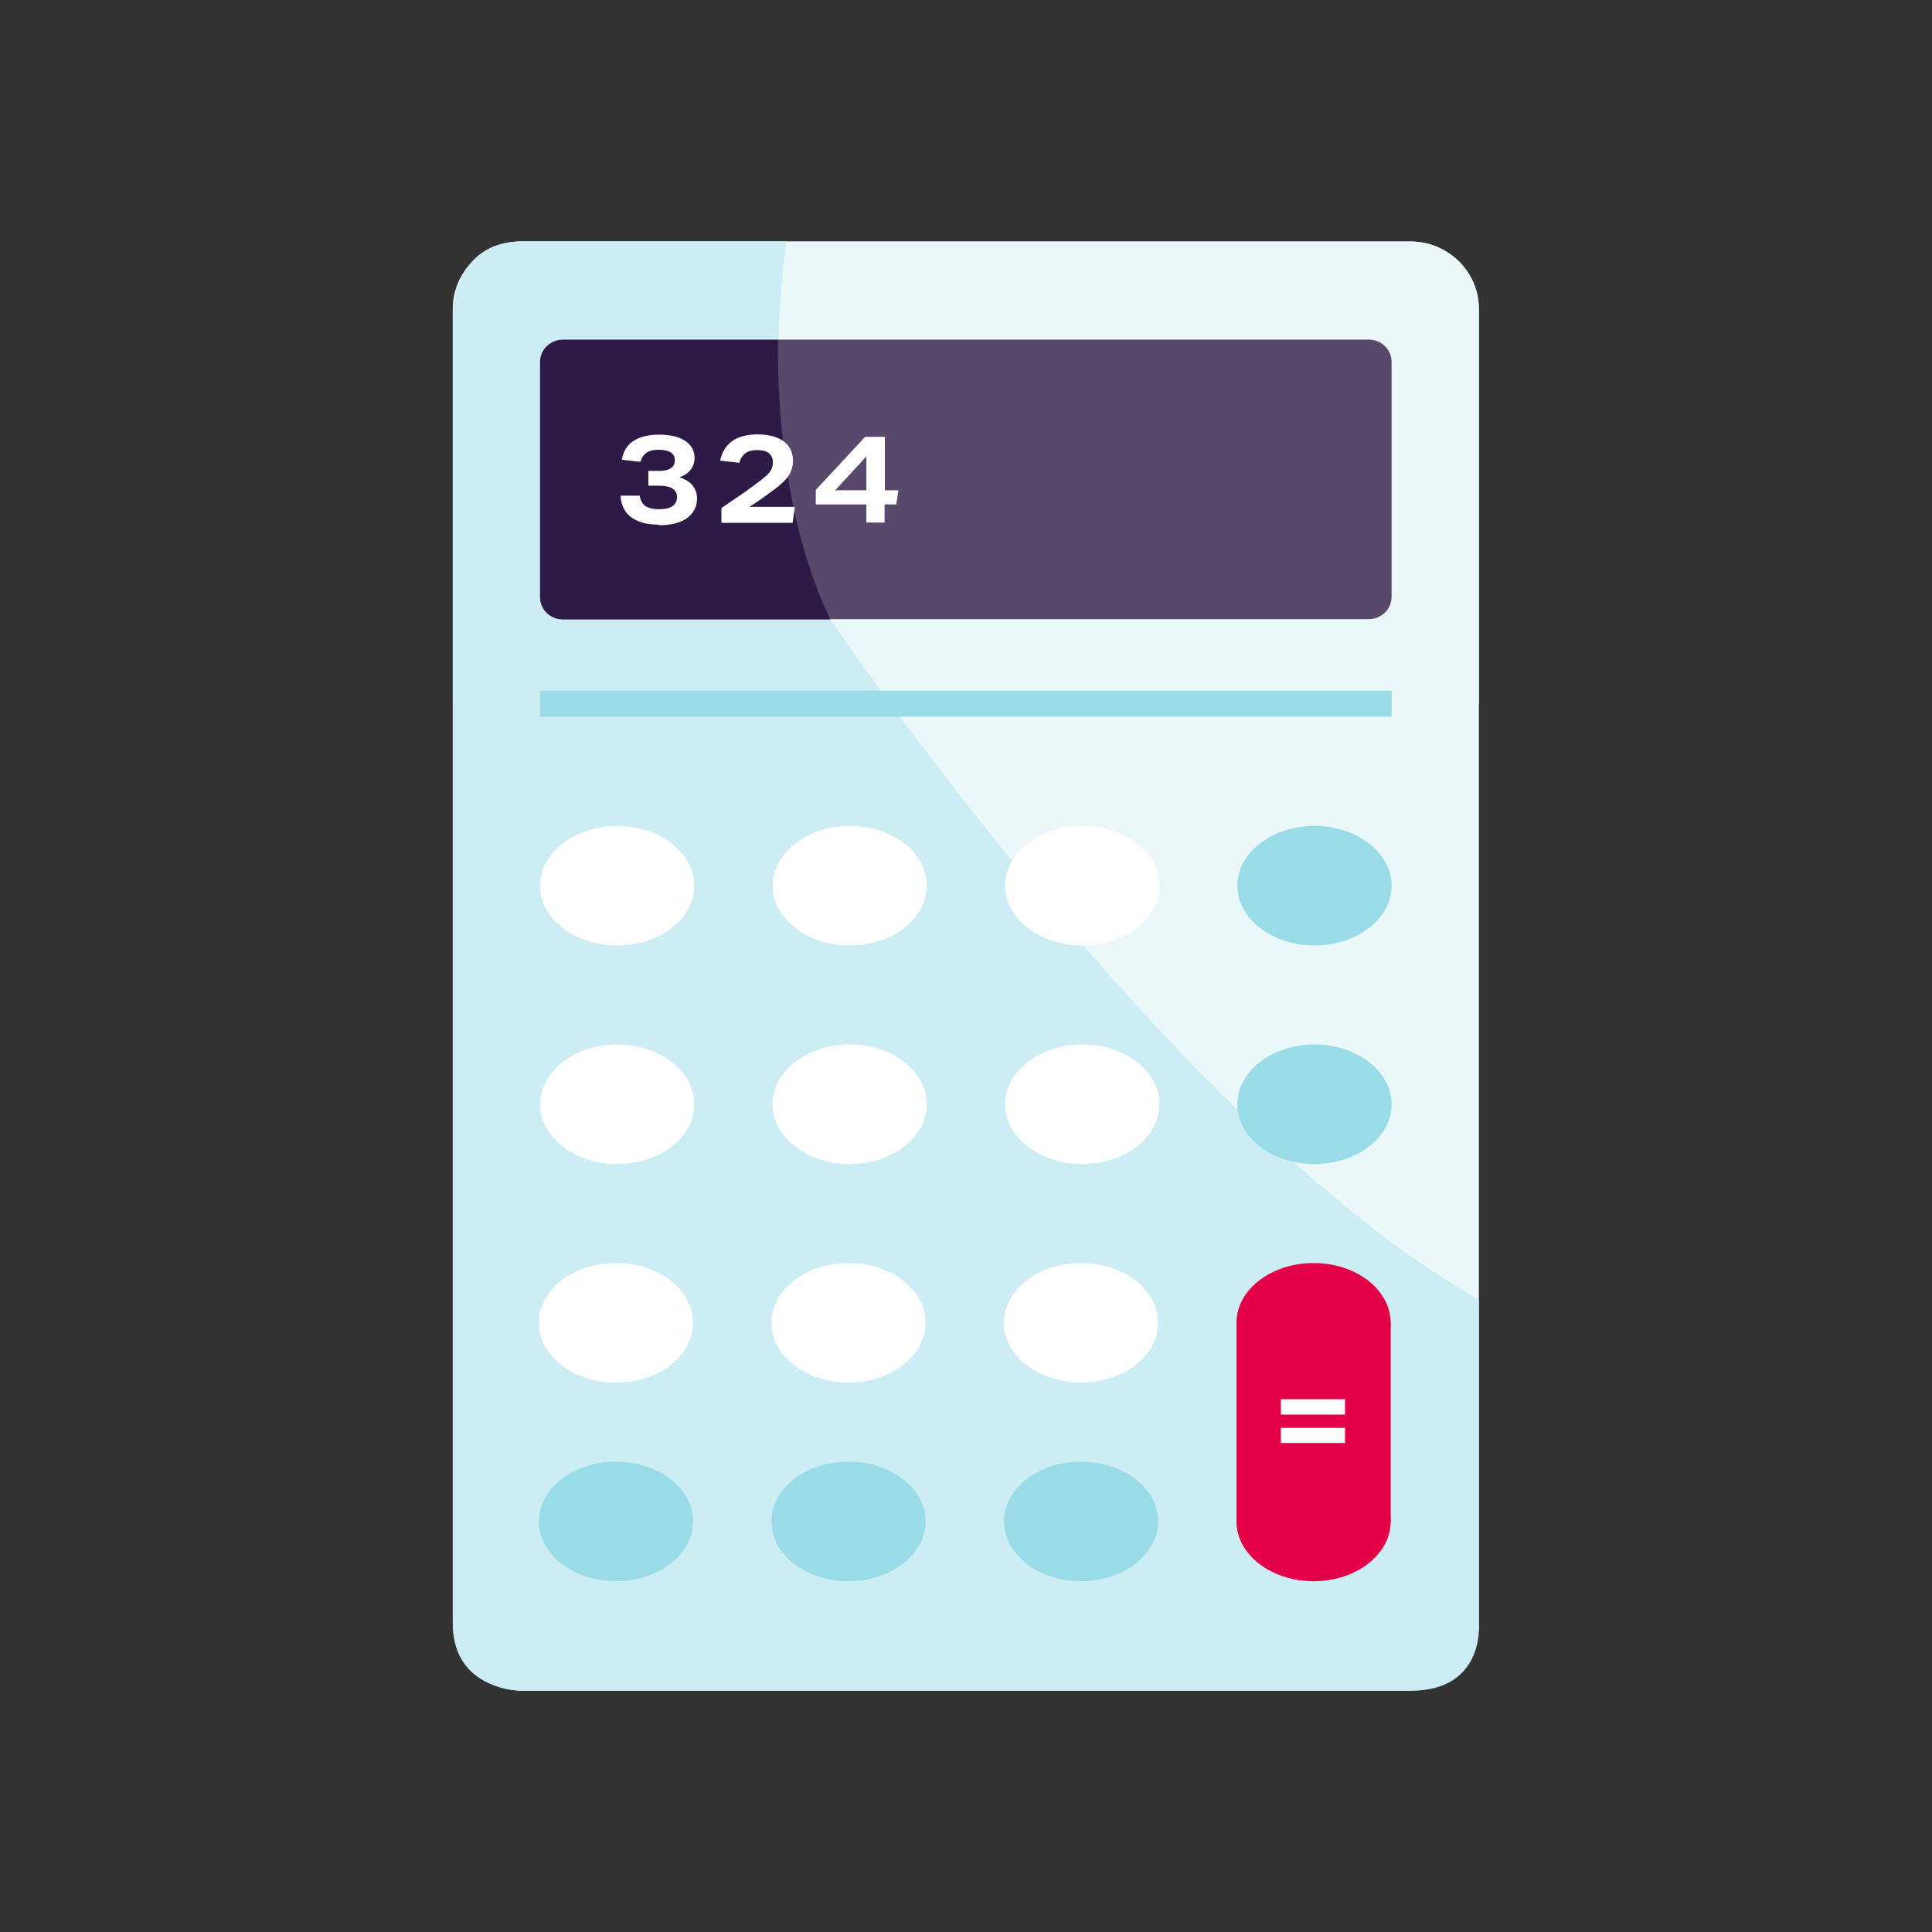 <svg width="64" height="64" viewBox="0 0 64 64" fill="none" xmlns="http://www.w3.org/2000/svg">
<rect x="0" y="0" width="64" height="64" fill="#333333" stroke="none"/>
<g clip-path="url(#clip0_2428_40011)">
<path d="M46.722 8H17.268C16.015 8 15 8.994 15 10.22V53.78C15 55.006 16.015 56 17.268 56H46.722C47.974 56 48.99 55.006 48.99 53.78V10.22C48.99 8.994 47.974 8 46.722 8Z" fill="#EBF8FA"/>
<path d="M48.99 23.31V10.29C48.99 9.02 47.978 8 46.722 8H17.268C16.011 8 15 9.03 15 10.29V23.31H48.99Z" fill="#EBF8FA"/>
<path d="M27.505 20.52C27.505 20.52 38.825 37.27 48.99 43.06V53.79C48.99 53.79 49.194 56.01 46.722 56.01H17.268C17.268 56.01 15 56.01 15 53.79V10.29C15 10.29 15.072 8 17.268 8H26.044C26.044 8 24.818 16.77 27.515 20.52H27.505Z" fill="#CCEDF3"/>
<path d="M45.342 11.25H18.647C18.23 11.25 17.891 11.581 17.891 11.99V19.77C17.891 20.179 18.23 20.51 18.647 20.51H45.342C45.76 20.51 46.098 20.179 46.098 19.77V11.99C46.098 11.581 45.76 11.25 45.342 11.25Z" fill="#58486C"/>
<path d="M27.505 20.52H18.647C18.228 20.52 17.891 20.19 17.891 19.78V12C17.891 11.59 18.228 11.26 18.647 11.26H25.778C25.778 11.26 25.564 16.51 27.505 20.52Z" fill="#2E1A47"/>
<path d="M35.851 31.32C37.262 31.32 38.406 30.434 38.406 29.34C38.406 28.247 37.262 27.36 35.851 27.36C34.441 27.36 33.297 28.247 33.297 29.34C33.297 30.434 34.441 31.32 35.851 31.32Z" fill="white"/>
<path d="M20.445 31.32C21.856 31.32 22.999 30.434 22.999 29.34C22.999 28.247 21.856 27.36 20.445 27.36C19.035 27.36 17.891 28.247 17.891 29.34C17.891 30.434 19.035 31.32 20.445 31.32Z" fill="white"/>
<path d="M28.148 31.32C29.559 31.32 30.702 30.434 30.702 29.34C30.702 28.247 29.559 27.36 28.148 27.36C26.738 27.36 25.594 28.247 25.594 29.34C25.594 30.434 26.738 31.32 28.148 31.32Z" fill="white"/>
<path d="M20.445 38.56C21.856 38.56 22.999 37.673 22.999 36.58C22.999 35.486 21.856 34.6 20.445 34.6C19.035 34.6 17.891 35.486 17.891 36.58C17.891 37.673 19.035 38.56 20.445 38.56Z" fill="white"/>
<path d="M28.148 38.56C29.559 38.56 30.702 37.673 30.702 36.58C30.702 35.486 29.559 34.6 28.148 34.6C26.738 34.6 25.594 35.486 25.594 36.58C25.594 37.673 26.738 38.56 28.148 38.56Z" fill="white"/>
<path d="M35.851 38.56C37.262 38.56 38.406 37.673 38.406 36.58C38.406 35.486 37.262 34.6 35.851 34.6C34.441 34.6 33.297 35.486 33.297 36.58C33.297 37.673 34.441 38.56 35.851 38.56Z" fill="white"/>
<path d="M20.405 45.8C21.815 45.8 22.959 44.913 22.959 43.82C22.959 42.726 21.815 41.84 20.405 41.84C18.994 41.84 17.851 42.726 17.851 43.82C17.851 44.913 18.994 45.8 20.405 45.8Z" fill="white"/>
<path d="M28.108 45.8C29.518 45.8 30.662 44.913 30.662 43.82C30.662 42.726 29.518 41.84 28.108 41.84C26.697 41.84 25.554 42.726 25.554 43.82C25.554 44.913 26.697 45.8 28.108 45.8Z" fill="white"/>
<path d="M35.811 45.8C37.221 45.8 38.365 44.913 38.365 43.82C38.365 42.726 37.221 41.84 35.811 41.84C34.4 41.84 33.257 42.726 33.257 43.82C33.257 44.913 34.4 45.8 35.811 45.8Z" fill="white"/>
<path d="M20.405 52.38C21.815 52.38 22.959 51.493 22.959 50.4C22.959 49.306 21.815 48.42 20.405 48.42C18.994 48.42 17.851 49.306 17.851 50.4C17.851 51.493 18.994 52.38 20.405 52.38Z" fill="#9ADBE8"/>
<path d="M28.108 52.38C29.518 52.38 30.662 51.493 30.662 50.4C30.662 49.306 29.518 48.42 28.108 48.42C26.697 48.42 25.554 49.306 25.554 50.4C25.554 51.493 26.697 52.38 28.108 52.38Z" fill="#9ADBE8"/>
<path d="M35.811 52.38C37.221 52.38 38.365 51.493 38.365 50.4C38.365 49.306 37.221 48.42 35.811 48.42C34.4 48.42 33.257 49.306 33.257 50.4C33.257 51.493 34.4 52.38 35.811 52.38Z" fill="#9ADBE8"/>
<path d="M43.544 31.32C44.955 31.32 46.098 30.434 46.098 29.34C46.098 28.247 44.955 27.36 43.544 27.36C42.134 27.36 40.99 28.247 40.99 29.34C40.99 30.434 42.134 31.32 43.544 31.32Z" fill="#9ADBE8"/>
<path d="M43.544 38.56C44.955 38.56 46.098 37.673 46.098 36.58C46.098 35.486 44.955 34.6 43.544 34.6C42.134 34.6 40.99 35.486 40.99 36.58C40.99 37.673 42.134 38.56 43.544 38.56Z" fill="#9ADBE8"/>
<path d="M43.514 45.8C44.925 45.8 46.068 44.913 46.068 43.82C46.068 42.726 44.925 41.84 43.514 41.84C42.103 41.84 40.96 42.726 40.96 43.82C40.96 44.913 42.103 45.8 43.514 45.8Z" fill="#E40046"/>
<path d="M43.514 52.38C44.925 52.38 46.068 51.493 46.068 50.4C46.068 49.306 44.925 48.42 43.514 48.42C42.103 48.42 40.96 49.306 40.96 50.4C40.96 51.493 42.103 52.38 43.514 52.38Z" fill="#E40046"/>
<path d="M21.835 17.379C21.538 17.379 21.303 17.339 21.109 17.249C20.925 17.169 20.782 17.049 20.701 16.909C20.609 16.759 20.568 16.599 20.558 16.419H21.191C21.212 16.569 21.273 16.679 21.375 16.759C21.477 16.829 21.63 16.869 21.824 16.869C22.019 16.869 22.172 16.839 22.274 16.769C22.376 16.699 22.427 16.599 22.427 16.469C22.427 16.219 22.233 16.089 21.835 16.089H21.477V15.599H21.845C22.008 15.599 22.141 15.569 22.223 15.509C22.315 15.449 22.356 15.359 22.356 15.249C22.356 15.019 22.172 14.899 21.814 14.899C21.651 14.899 21.518 14.929 21.426 14.989C21.334 15.049 21.262 15.149 21.212 15.299L20.599 15.229C20.65 14.939 20.782 14.729 20.997 14.599C21.222 14.459 21.497 14.399 21.845 14.399C22.213 14.399 22.499 14.469 22.703 14.609C22.907 14.749 23.009 14.939 23.009 15.169C23.009 15.309 22.969 15.439 22.887 15.549C22.805 15.659 22.683 15.749 22.509 15.809C22.713 15.879 22.856 15.969 22.948 16.089C23.04 16.209 23.091 16.349 23.091 16.509C23.091 16.779 22.979 16.999 22.764 17.159C22.55 17.319 22.233 17.399 21.824 17.399L21.835 17.379Z" fill="white"/>
<path d="M23.898 17.31V16.83C24.092 16.7 24.266 16.58 24.409 16.48C24.562 16.38 24.705 16.28 24.838 16.18C25.002 16.06 25.124 15.97 25.226 15.89C25.329 15.81 25.41 15.74 25.461 15.68C25.512 15.62 25.553 15.56 25.574 15.5C25.594 15.44 25.604 15.38 25.604 15.32C25.604 15.05 25.431 14.91 25.083 14.91C24.92 14.91 24.787 14.94 24.695 15.01C24.603 15.08 24.532 15.18 24.491 15.33L23.857 15.26C23.909 14.97 24.052 14.76 24.256 14.61C24.47 14.46 24.756 14.39 25.104 14.39C25.451 14.39 25.758 14.47 25.962 14.62C26.166 14.77 26.268 14.99 26.268 15.26C26.268 15.39 26.248 15.51 26.197 15.62C26.156 15.73 26.074 15.84 25.962 15.95C25.85 16.06 25.696 16.19 25.492 16.33C25.39 16.41 25.277 16.48 25.186 16.55C25.083 16.62 24.971 16.7 24.828 16.79H26.33L26.258 17.32H23.878L23.898 17.31Z" fill="white"/>
<path d="M28.7 17.31V16.71H27.024V16.23L28.659 14.47H29.313V16.24H29.762L29.691 16.71H29.303V17.31H28.69H28.7ZM28.7 16.24V15.12L27.668 16.24H28.7Z" fill="white"/>
<path d="M46.068 43.82H40.96V50.4H46.068V43.82Z" fill="#E40046"/>
<path d="M42.431 46.86V46.35H44.556V46.86H42.431ZM42.431 47.8V47.3H44.556V47.8H42.431Z" fill="white"/>
<path d="M46.098 22.88H17.891V23.74H46.098V22.88Z" fill="#9ADBE8"/>
</g>
<defs>
<clipPath id="clip0_2428_40011">
<rect width="34" height="48" fill="white" transform="translate(15 8)"/>
</clipPath>
</defs>
</svg>
